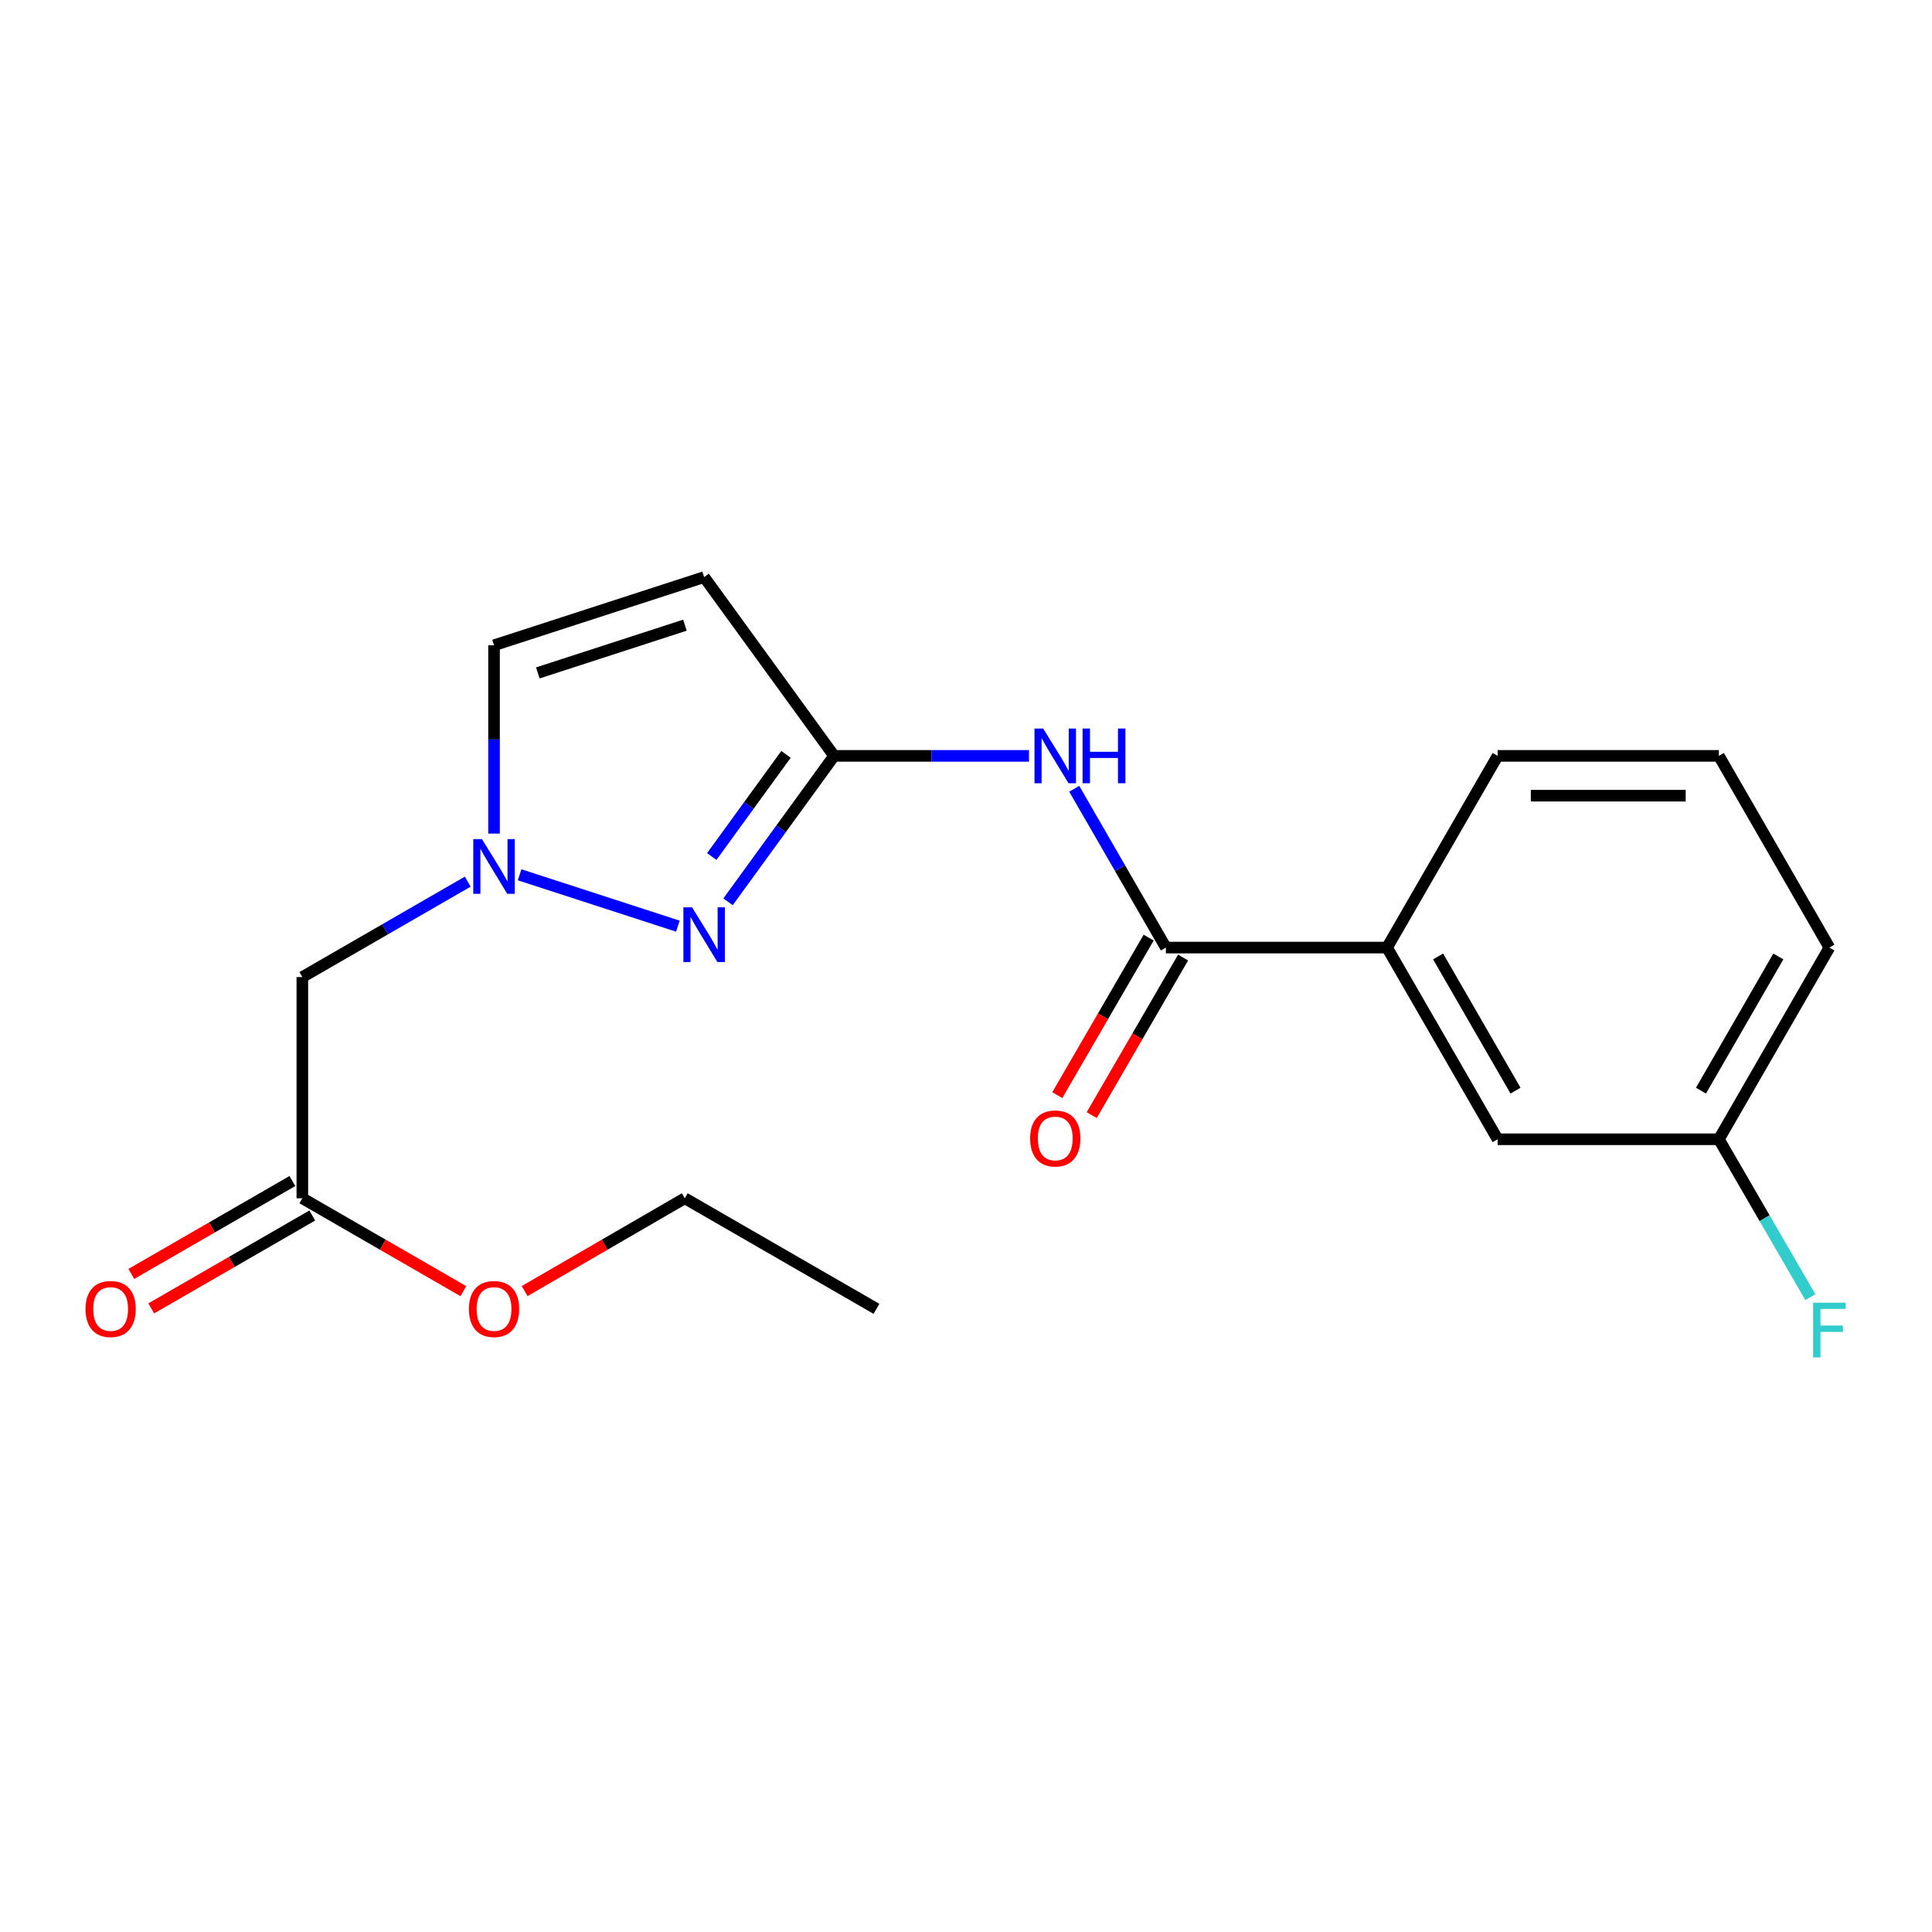 <?xml version='1.0' encoding='iso-8859-1'?>
<svg version='1.1' baseProfile='full'
              xmlns='http://www.w3.org/2000/svg'
                      xmlns:rdkit='http://www.rdkit.org/xml'
                      xmlns:xlink='http://www.w3.org/1999/xlink'
                  xml:space='preserve'
width='1000px' height='1000px' viewBox='0 0 1000 1000'>
<!-- END OF HEADER -->
<rect style='opacity:1.0;fill:#FFFFFF;stroke:none' width='1000' height='1000' x='0' y='0'> </rect>
<path class='bond-0' d='M 376.833,466.773 L 404.278,429.008' style='fill:none;fill-rule:evenodd;stroke:#0000FF;stroke-width:6px;stroke-linecap:butt;stroke-linejoin:miter;stroke-opacity:1' />
<path class='bond-0' d='M 404.278,429.008 L 431.722,391.244' style='fill:none;fill-rule:evenodd;stroke:#000000;stroke-width:6px;stroke-linecap:butt;stroke-linejoin:miter;stroke-opacity:1' />
<path class='bond-0' d='M 368.403,443.334 L 387.614,416.898' style='fill:none;fill-rule:evenodd;stroke:#0000FF;stroke-width:6px;stroke-linecap:butt;stroke-linejoin:miter;stroke-opacity:1' />
<path class='bond-0' d='M 387.614,416.898 L 406.825,390.463' style='fill:none;fill-rule:evenodd;stroke:#000000;stroke-width:6px;stroke-linecap:butt;stroke-linejoin:miter;stroke-opacity:1' />
<path class='bond-1' d='M 350.866,479.379 L 268.951,452.786' style='fill:none;fill-rule:evenodd;stroke:#0000FF;stroke-width:6px;stroke-linecap:butt;stroke-linejoin:miter;stroke-opacity:1' />
<path class='bond-3' d='M 431.722,391.244 L 482.159,391.244' style='fill:none;fill-rule:evenodd;stroke:#000000;stroke-width:6px;stroke-linecap:butt;stroke-linejoin:miter;stroke-opacity:1' />
<path class='bond-3' d='M 482.159,391.244 L 532.596,391.244' style='fill:none;fill-rule:evenodd;stroke:#0000FF;stroke-width:6px;stroke-linecap:butt;stroke-linejoin:miter;stroke-opacity:1' />
<path class='bond-4' d='M 431.722,391.244 L 364.464,298.706' style='fill:none;fill-rule:evenodd;stroke:#000000;stroke-width:6px;stroke-linecap:butt;stroke-linejoin:miter;stroke-opacity:1' />
<path class='bond-5' d='M 242.106,456.336 L 199.297,481.034' style='fill:none;fill-rule:evenodd;stroke:#0000FF;stroke-width:6px;stroke-linecap:butt;stroke-linejoin:miter;stroke-opacity:1' />
<path class='bond-5' d='M 199.297,481.034 L 156.489,505.732' style='fill:none;fill-rule:evenodd;stroke:#000000;stroke-width:6px;stroke-linecap:butt;stroke-linejoin:miter;stroke-opacity:1' />
<path class='bond-6' d='M 255.71,431.466 L 255.71,382.733' style='fill:none;fill-rule:evenodd;stroke:#0000FF;stroke-width:6px;stroke-linecap:butt;stroke-linejoin:miter;stroke-opacity:1' />
<path class='bond-6' d='M 255.71,382.733 L 255.71,334' style='fill:none;fill-rule:evenodd;stroke:#000000;stroke-width:6px;stroke-linecap:butt;stroke-linejoin:miter;stroke-opacity:1' />
<path class='bond-2' d='M 603.454,490.465 L 579.738,449.366' style='fill:none;fill-rule:evenodd;stroke:#000000;stroke-width:6px;stroke-linecap:butt;stroke-linejoin:miter;stroke-opacity:1' />
<path class='bond-2' d='M 579.738,449.366 L 556.022,408.268' style='fill:none;fill-rule:evenodd;stroke:#0000FF;stroke-width:6px;stroke-linecap:butt;stroke-linejoin:miter;stroke-opacity:1' />
<path class='bond-7' d='M 603.454,490.465 L 717.93,490.465' style='fill:none;fill-rule:evenodd;stroke:#000000;stroke-width:6px;stroke-linecap:butt;stroke-linejoin:miter;stroke-opacity:1' />
<path class='bond-9' d='M 594.544,485.298 L 570.896,526.07' style='fill:none;fill-rule:evenodd;stroke:#000000;stroke-width:6px;stroke-linecap:butt;stroke-linejoin:miter;stroke-opacity:1' />
<path class='bond-9' d='M 570.896,526.07 L 547.249,566.842' style='fill:none;fill-rule:evenodd;stroke:#FF0000;stroke-width:6px;stroke-linecap:butt;stroke-linejoin:miter;stroke-opacity:1' />
<path class='bond-9' d='M 612.363,495.633 L 588.716,536.405' style='fill:none;fill-rule:evenodd;stroke:#000000;stroke-width:6px;stroke-linecap:butt;stroke-linejoin:miter;stroke-opacity:1' />
<path class='bond-9' d='M 588.716,536.405 L 565.068,577.177' style='fill:none;fill-rule:evenodd;stroke:#FF0000;stroke-width:6px;stroke-linecap:butt;stroke-linejoin:miter;stroke-opacity:1' />
<path class='bond-20' d='M 364.464,298.706 L 255.71,334' style='fill:none;fill-rule:evenodd;stroke:#000000;stroke-width:6px;stroke-linecap:butt;stroke-linejoin:miter;stroke-opacity:1' />
<path class='bond-20' d='M 354.51,323.594 L 278.382,348.299' style='fill:none;fill-rule:evenodd;stroke:#000000;stroke-width:6px;stroke-linecap:butt;stroke-linejoin:miter;stroke-opacity:1' />
<path class='bond-8' d='M 156.489,505.732 L 156.489,620.22' style='fill:none;fill-rule:evenodd;stroke:#000000;stroke-width:6px;stroke-linecap:butt;stroke-linejoin:miter;stroke-opacity:1' />
<path class='bond-10' d='M 717.93,490.465 L 775.174,589.686' style='fill:none;fill-rule:evenodd;stroke:#000000;stroke-width:6px;stroke-linecap:butt;stroke-linejoin:miter;stroke-opacity:1' />
<path class='bond-10' d='M 744.36,495.054 L 784.43,564.509' style='fill:none;fill-rule:evenodd;stroke:#000000;stroke-width:6px;stroke-linecap:butt;stroke-linejoin:miter;stroke-opacity:1' />
<path class='bond-15' d='M 717.93,490.465 L 775.174,391.244' style='fill:none;fill-rule:evenodd;stroke:#000000;stroke-width:6px;stroke-linecap:butt;stroke-linejoin:miter;stroke-opacity:1' />
<path class='bond-11' d='M 151.342,611.298 L 109.664,635.339' style='fill:none;fill-rule:evenodd;stroke:#000000;stroke-width:6px;stroke-linecap:butt;stroke-linejoin:miter;stroke-opacity:1' />
<path class='bond-11' d='M 109.664,635.339 L 67.985,659.38' style='fill:none;fill-rule:evenodd;stroke:#FF0000;stroke-width:6px;stroke-linecap:butt;stroke-linejoin:miter;stroke-opacity:1' />
<path class='bond-11' d='M 161.635,629.142 L 119.956,653.183' style='fill:none;fill-rule:evenodd;stroke:#000000;stroke-width:6px;stroke-linecap:butt;stroke-linejoin:miter;stroke-opacity:1' />
<path class='bond-11' d='M 119.956,653.183 L 78.277,677.224' style='fill:none;fill-rule:evenodd;stroke:#FF0000;stroke-width:6px;stroke-linecap:butt;stroke-linejoin:miter;stroke-opacity:1' />
<path class='bond-13' d='M 156.489,620.22 L 198.168,644.261' style='fill:none;fill-rule:evenodd;stroke:#000000;stroke-width:6px;stroke-linecap:butt;stroke-linejoin:miter;stroke-opacity:1' />
<path class='bond-13' d='M 198.168,644.261 L 239.846,668.302' style='fill:none;fill-rule:evenodd;stroke:#FF0000;stroke-width:6px;stroke-linecap:butt;stroke-linejoin:miter;stroke-opacity:1' />
<path class='bond-12' d='M 775.174,589.686 L 889.685,589.686' style='fill:none;fill-rule:evenodd;stroke:#000000;stroke-width:6px;stroke-linecap:butt;stroke-linejoin:miter;stroke-opacity:1' />
<path class='bond-14' d='M 889.685,589.686 L 913.361,630.55' style='fill:none;fill-rule:evenodd;stroke:#000000;stroke-width:6px;stroke-linecap:butt;stroke-linejoin:miter;stroke-opacity:1' />
<path class='bond-14' d='M 913.361,630.55 L 937.037,671.414' style='fill:none;fill-rule:evenodd;stroke:#33CCCC;stroke-width:6px;stroke-linecap:butt;stroke-linejoin:miter;stroke-opacity:1' />
<path class='bond-17' d='M 889.685,589.686 L 946.894,490.465' style='fill:none;fill-rule:evenodd;stroke:#000000;stroke-width:6px;stroke-linecap:butt;stroke-linejoin:miter;stroke-opacity:1' />
<path class='bond-17' d='M 880.421,564.514 L 920.467,495.059' style='fill:none;fill-rule:evenodd;stroke:#000000;stroke-width:6px;stroke-linecap:butt;stroke-linejoin:miter;stroke-opacity:1' />
<path class='bond-18' d='M 271.563,668.262 L 313.001,644.241' style='fill:none;fill-rule:evenodd;stroke:#FF0000;stroke-width:6px;stroke-linecap:butt;stroke-linejoin:miter;stroke-opacity:1' />
<path class='bond-18' d='M 313.001,644.241 L 354.439,620.22' style='fill:none;fill-rule:evenodd;stroke:#000000;stroke-width:6px;stroke-linecap:butt;stroke-linejoin:miter;stroke-opacity:1' />
<path class='bond-16' d='M 775.174,391.244 L 889.685,391.244' style='fill:none;fill-rule:evenodd;stroke:#000000;stroke-width:6px;stroke-linecap:butt;stroke-linejoin:miter;stroke-opacity:1' />
<path class='bond-16' d='M 792.351,411.843 L 872.508,411.843' style='fill:none;fill-rule:evenodd;stroke:#000000;stroke-width:6px;stroke-linecap:butt;stroke-linejoin:miter;stroke-opacity:1' />
<path class='bond-21' d='M 889.685,391.244 L 946.894,490.465' style='fill:none;fill-rule:evenodd;stroke:#000000;stroke-width:6px;stroke-linecap:butt;stroke-linejoin:miter;stroke-opacity:1' />
<path class='bond-19' d='M 354.439,620.22 L 453.66,677.452' style='fill:none;fill-rule:evenodd;stroke:#000000;stroke-width:6px;stroke-linecap:butt;stroke-linejoin:miter;stroke-opacity:1' />
<path  class='atom-0' d='M 358.204 469.633
L 367.484 484.633
Q 368.404 486.113, 369.884 488.793
Q 371.364 491.473, 371.444 491.633
L 371.444 469.633
L 375.204 469.633
L 375.204 497.953
L 371.324 497.953
L 361.364 481.553
Q 360.204 479.633, 358.964 477.433
Q 357.764 475.233, 357.404 474.553
L 357.404 497.953
L 353.724 497.953
L 353.724 469.633
L 358.204 469.633
' fill='#0000FF'/>
<path  class='atom-2' d='M 249.45 434.328
L 258.73 449.328
Q 259.65 450.808, 261.13 453.488
Q 262.61 456.168, 262.69 456.328
L 262.69 434.328
L 266.45 434.328
L 266.45 462.648
L 262.57 462.648
L 252.61 446.248
Q 251.45 444.328, 250.21 442.128
Q 249.01 439.928, 248.65 439.248
L 248.65 462.648
L 244.97 462.648
L 244.97 434.328
L 249.45 434.328
' fill='#0000FF'/>
<path  class='atom-4' d='M 539.938 377.084
L 549.218 392.084
Q 550.138 393.564, 551.618 396.244
Q 553.098 398.924, 553.178 399.084
L 553.178 377.084
L 556.938 377.084
L 556.938 405.404
L 553.058 405.404
L 543.098 389.004
Q 541.938 387.084, 540.698 384.884
Q 539.498 382.684, 539.138 382.004
L 539.138 405.404
L 535.458 405.404
L 535.458 377.084
L 539.938 377.084
' fill='#0000FF'/>
<path  class='atom-4' d='M 560.338 377.084
L 564.178 377.084
L 564.178 389.124
L 578.658 389.124
L 578.658 377.084
L 582.498 377.084
L 582.498 405.404
L 578.658 405.404
L 578.658 392.324
L 564.178 392.324
L 564.178 405.404
L 560.338 405.404
L 560.338 377.084
' fill='#0000FF'/>
<path  class='atom-10' d='M 533.198 589.263
Q 533.198 582.463, 536.558 578.663
Q 539.918 574.863, 546.198 574.863
Q 552.478 574.863, 555.838 578.663
Q 559.198 582.463, 559.198 589.263
Q 559.198 596.143, 555.798 600.063
Q 552.398 603.943, 546.198 603.943
Q 539.958 603.943, 536.558 600.063
Q 533.198 596.183, 533.198 589.263
M 546.198 600.743
Q 550.518 600.743, 552.838 597.863
Q 555.198 594.943, 555.198 589.263
Q 555.198 583.703, 552.838 580.903
Q 550.518 578.063, 546.198 578.063
Q 541.878 578.063, 539.518 580.863
Q 537.198 583.663, 537.198 589.263
Q 537.198 594.983, 539.518 597.863
Q 541.878 600.743, 546.198 600.743
' fill='#FF0000'/>
<path  class='atom-12' d='M 44.267 677.532
Q 44.267 670.732, 47.627 666.932
Q 50.987 663.132, 57.267 663.132
Q 63.547 663.132, 66.907 666.932
Q 70.267 670.732, 70.267 677.532
Q 70.267 684.412, 66.867 688.332
Q 63.467 692.212, 57.267 692.212
Q 51.027 692.212, 47.627 688.332
Q 44.267 684.452, 44.267 677.532
M 57.267 689.012
Q 61.587 689.012, 63.907 686.132
Q 66.267 683.212, 66.267 677.532
Q 66.267 671.972, 63.907 669.172
Q 61.587 666.332, 57.267 666.332
Q 52.947 666.332, 50.587 669.132
Q 48.267 671.932, 48.267 677.532
Q 48.267 683.252, 50.587 686.132
Q 52.947 689.012, 57.267 689.012
' fill='#FF0000'/>
<path  class='atom-14' d='M 242.71 677.532
Q 242.71 670.732, 246.07 666.932
Q 249.43 663.132, 255.71 663.132
Q 261.99 663.132, 265.35 666.932
Q 268.71 670.732, 268.71 677.532
Q 268.71 684.412, 265.31 688.332
Q 261.91 692.212, 255.71 692.212
Q 249.47 692.212, 246.07 688.332
Q 242.71 684.452, 242.71 677.532
M 255.71 689.012
Q 260.03 689.012, 262.35 686.132
Q 264.71 683.212, 264.71 677.532
Q 264.71 671.972, 262.35 669.172
Q 260.03 666.332, 255.71 666.332
Q 251.39 666.332, 249.03 669.132
Q 246.71 671.932, 246.71 677.532
Q 246.71 683.252, 249.03 686.132
Q 251.39 689.012, 255.71 689.012
' fill='#FF0000'/>
<path  class='atom-15' d='M 938.474 674.267
L 955.314 674.267
L 955.314 677.507
L 942.274 677.507
L 942.274 686.107
L 953.874 686.107
L 953.874 689.387
L 942.274 689.387
L 942.274 702.587
L 938.474 702.587
L 938.474 674.267
' fill='#33CCCC'/>
</svg>
